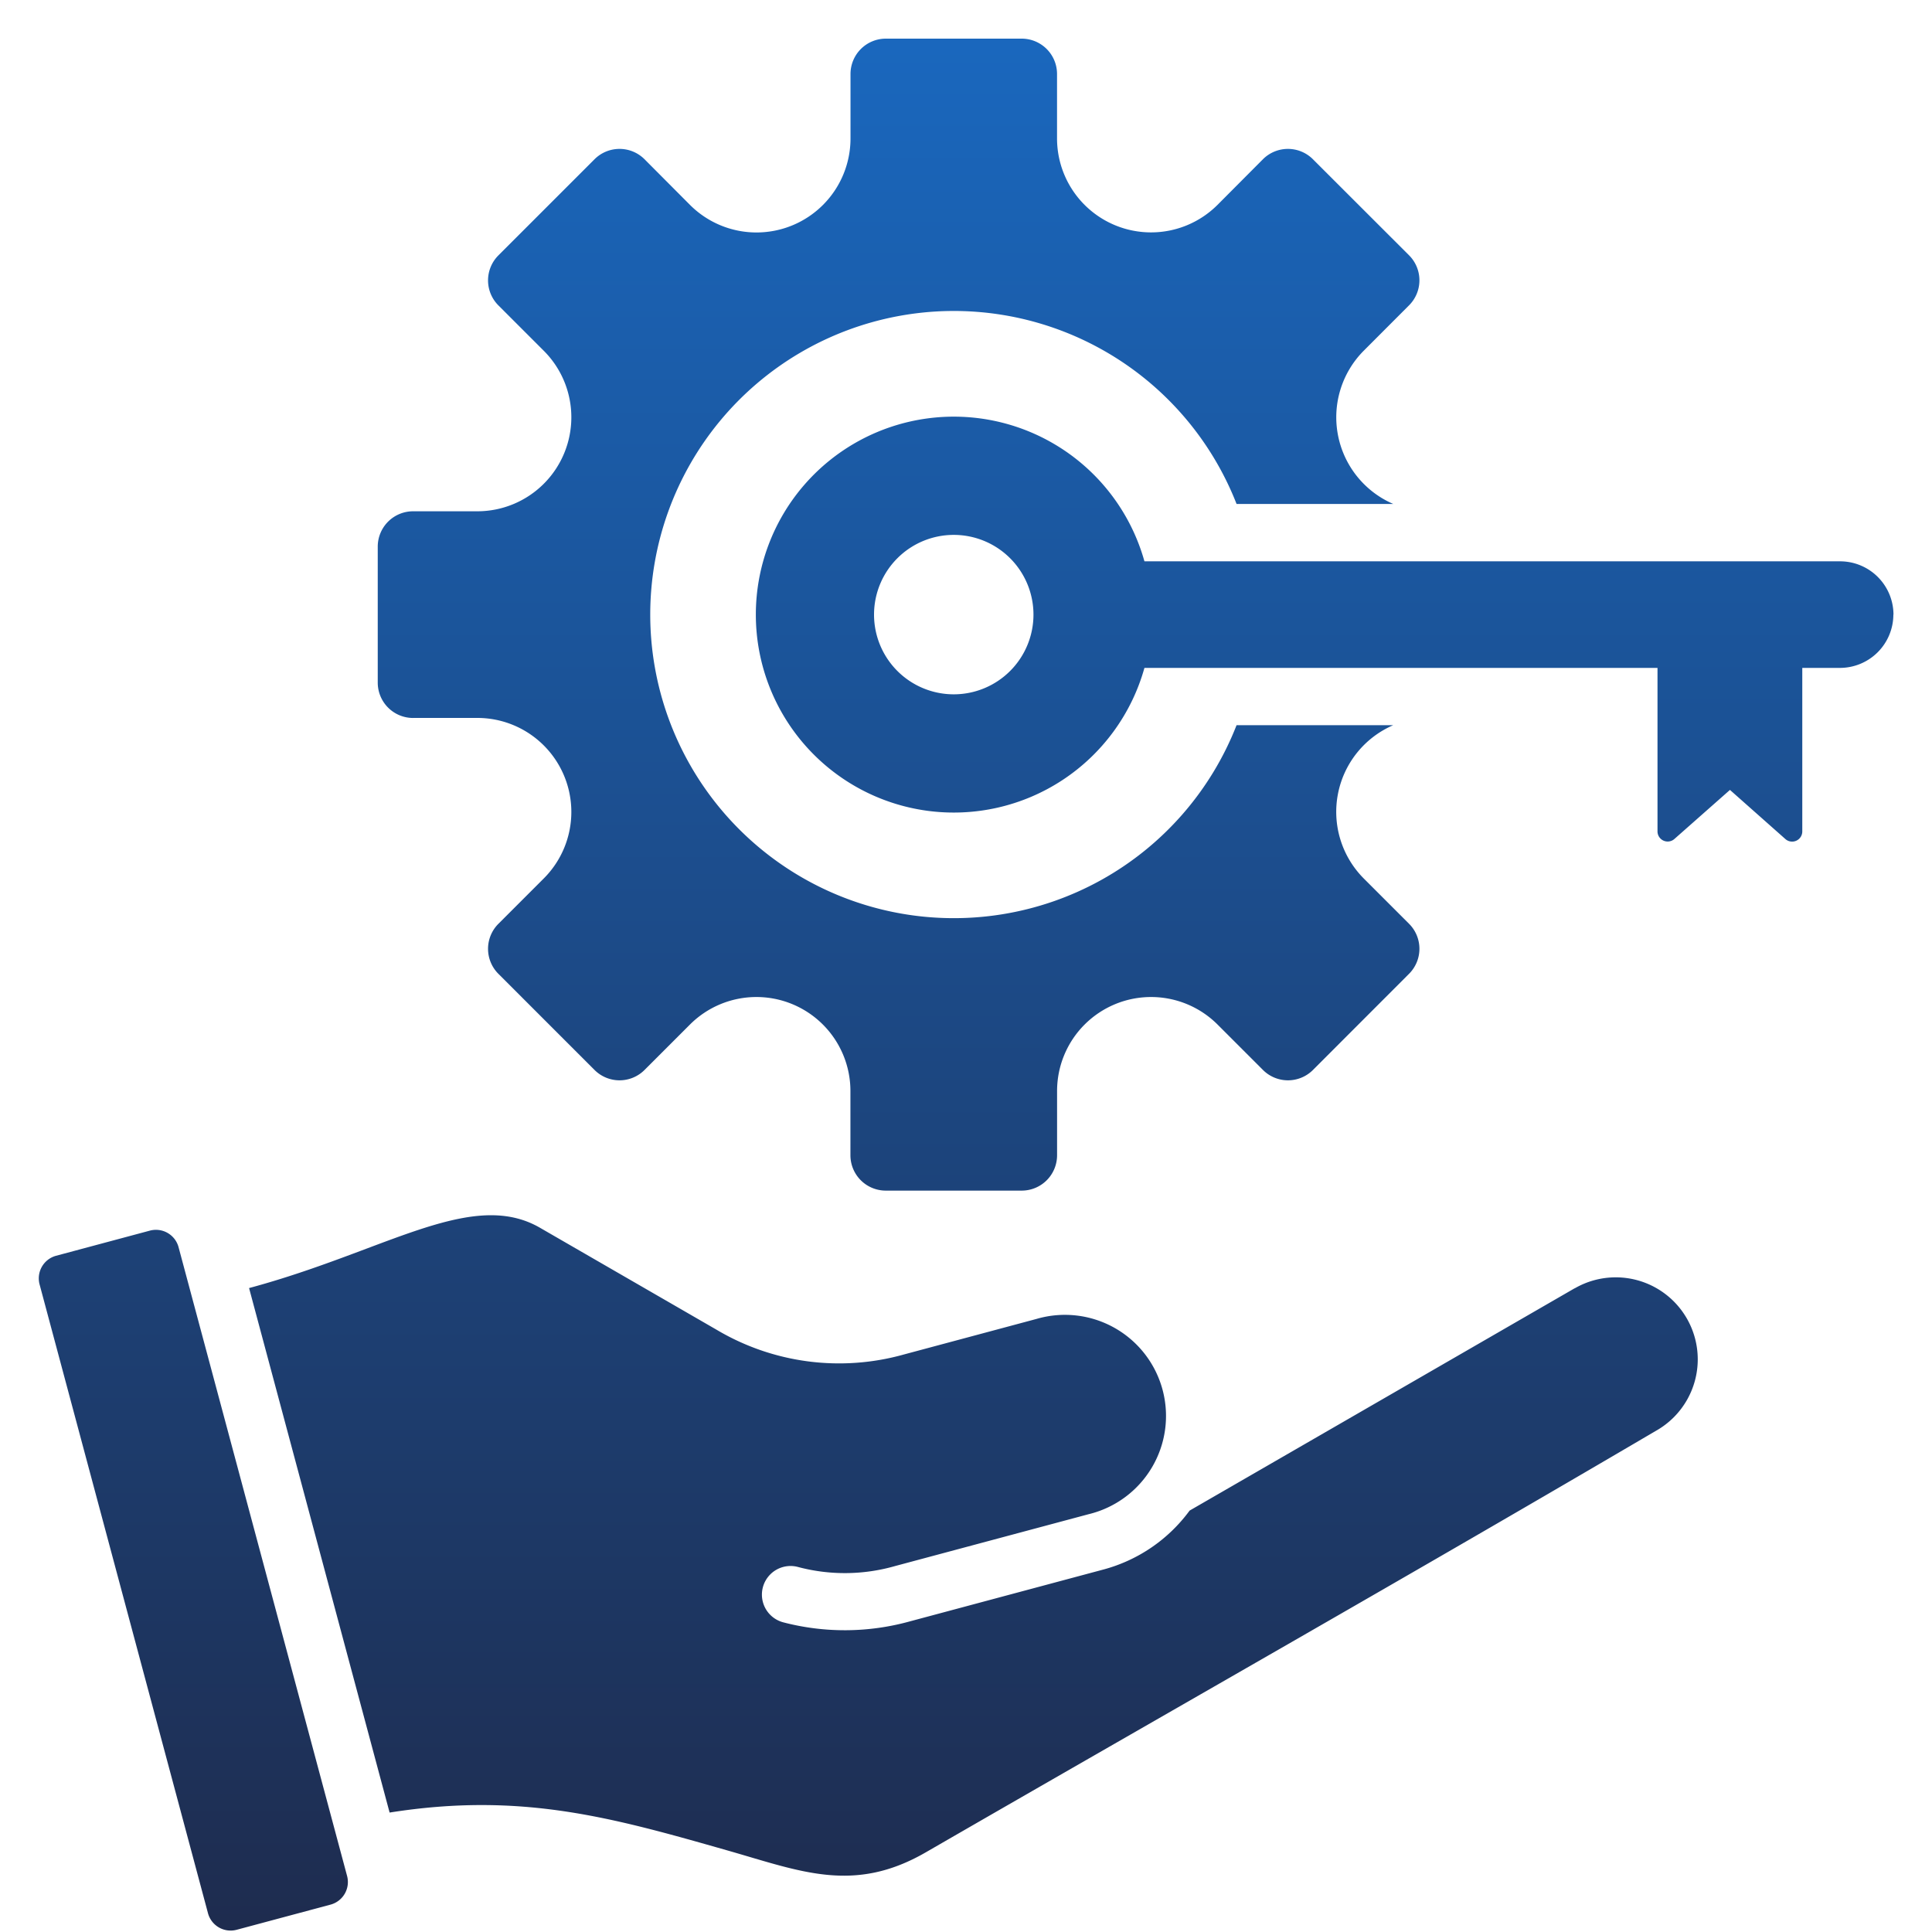 <svg xmlns="http://www.w3.org/2000/svg" xmlns:xlink="http://www.w3.org/1999/xlink" width="50" height="50" viewBox="0 0 50 50"><defs><linearGradient id="a" x1="0.5" x2="0.5" y2="1" gradientUnits="objectBoundingBox"><stop offset="0" stop-color="#1a67bd"/><stop offset="1" stop-color="#1e2c4f"/></linearGradient></defs><g transform="translate(-0.001)"><rect width="50" height="50" transform="translate(0.001)" fill="none"/><path d="M21.359,56.051a.606.606,0,0,1-.427.74l-2.433.652a.606.606,0,0,1-.74-.428L13.4,40.739A.606.606,0,0,1,13.824,40l2.433-.652a.606.606,0,0,1,.74.428Zm31.768-15.21-9.964,5.753a4.074,4.074,0,0,1-2.23,1.525l-5.013,1.343a6.3,6.3,0,0,1-3.276.023.741.741,0,1,1,.383-1.432,4.717,4.717,0,0,0,2.511-.023l5.013-1.343A2.616,2.616,0,1,0,39.2,41.634l-3.428.919a6.208,6.208,0,0,1-4.852-.64l-4.57-2.639c-1.2-.693-2.622-.16-4.481.538-.91.342-1.913.718-3.047,1.023l3.637,13.574c3.412-.54,5.764.131,8.749.982,1.891.54,3.264,1.123,5.126.048,6.3-3.636,12.652-7.24,18.919-10.922a2.122,2.122,0,0,0-2.123-3.675Zm8.249-17.435A1.383,1.383,0,0,1,60,24.785h-.981v4.229a.263.263,0,0,1-.438.2l-1.434-1.271L55.71,29.212a.263.263,0,0,1-.438-.2V24.785H41.994a5.123,5.123,0,1,1,0-2.758H60a1.383,1.383,0,0,1,1.379,1.379Zm-22.254,0a2.063,2.063,0,1,0-2.063,2.063,2.063,2.063,0,0,0,2.063-2.063ZM23.065,26.08h1.662a2.433,2.433,0,0,1,1.721,4.155L25.273,31.41a.915.915,0,0,0,0,1.291l2.491,2.491a.915.915,0,0,0,1.291,0l1.175-1.175a2.433,2.433,0,0,1,4.155,1.721V37.4a.915.915,0,0,0,.913.913H38.82a.915.915,0,0,0,.913-.913V35.738a2.433,2.433,0,0,1,4.155-1.721l1.175,1.175a.915.915,0,0,0,1.291,0L48.844,32.7a.915.915,0,0,0,0-1.291l-1.175-1.175a2.443,2.443,0,0,1,.763-3.966H44.378a7.857,7.857,0,1,1,0-5.726h4.055a2.443,2.443,0,0,1-.763-3.966L48.844,15.4a.915.915,0,0,0,0-1.291L46.353,11.62a.915.915,0,0,0-1.291,0L43.887,12.8a2.433,2.433,0,0,1-4.155-1.721V9.413A.915.915,0,0,0,38.82,8.5H35.3a.915.915,0,0,0-.913.913v1.662A2.433,2.433,0,0,1,30.23,12.8L29.055,11.62a.915.915,0,0,0-1.291,0l-2.491,2.491a.915.915,0,0,0,0,1.291l1.175,1.175a2.433,2.433,0,0,1-1.721,4.155H23.065a.915.915,0,0,0-.913.913v3.523a.915.915,0,0,0,.913.913Z" transform="translate(-12.375 -7.5)" fill="url(#a)"/></g></svg>